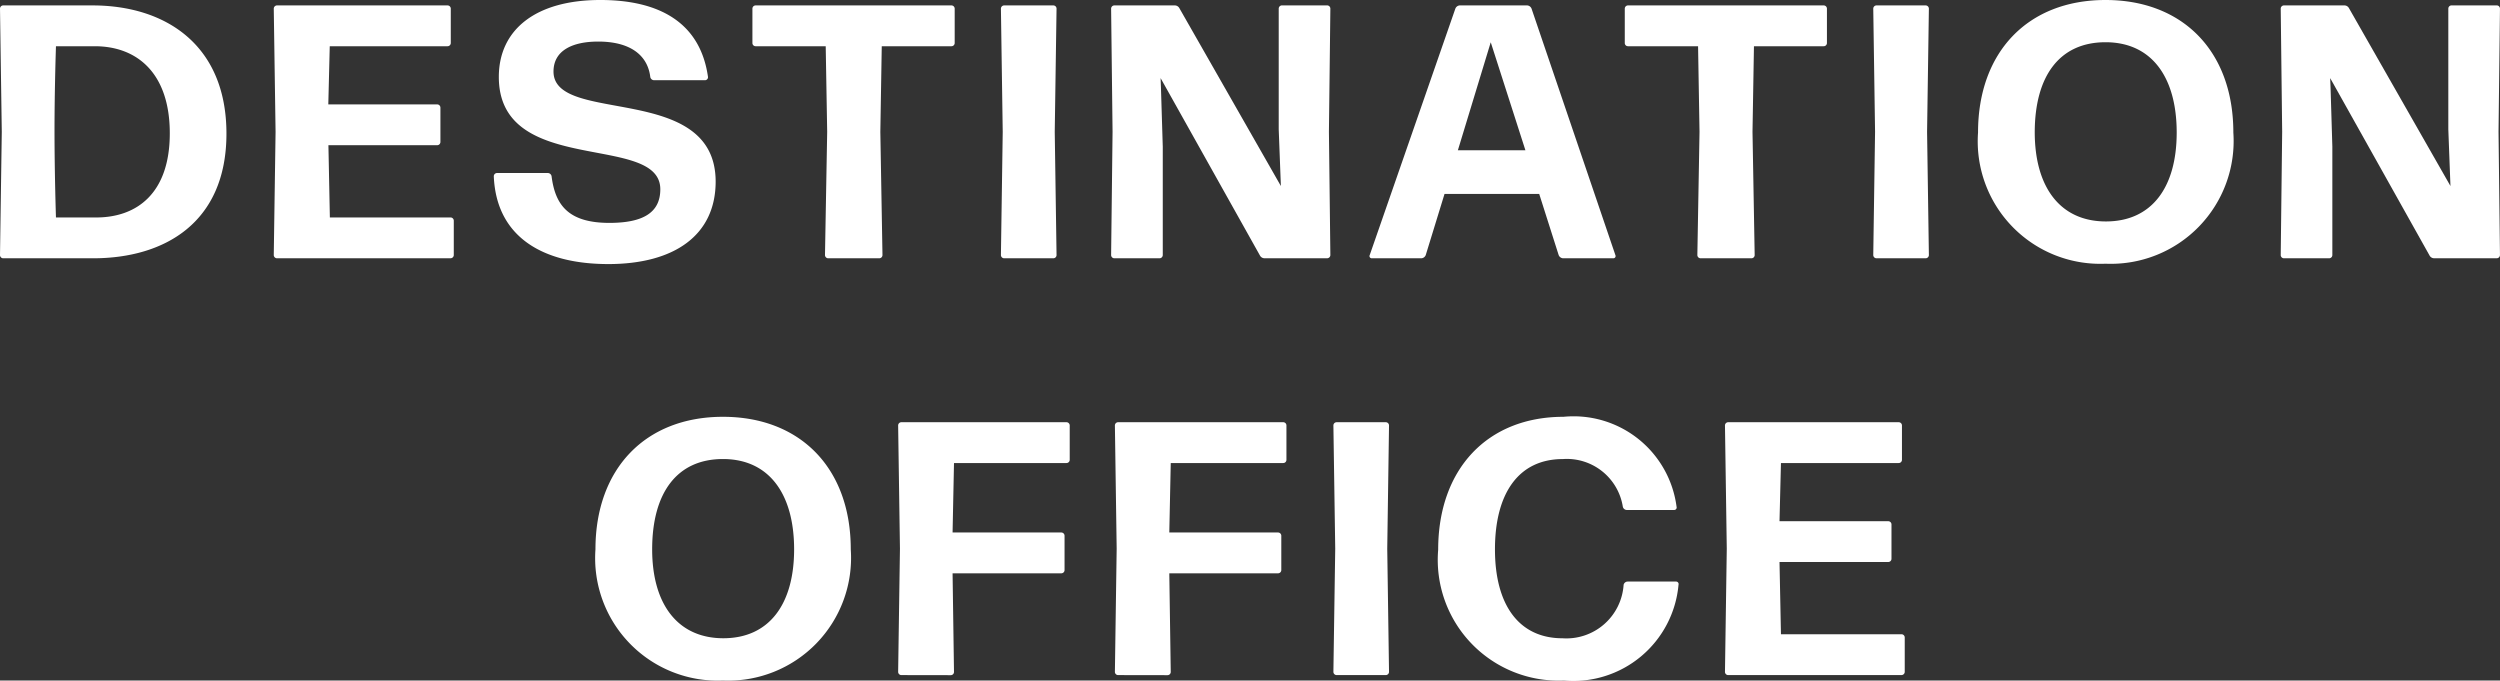 <svg data-name="グループ 1" xmlns="http://www.w3.org/2000/svg" width="89.977" height="24.492"><rect width="100%" height="100%" fill="#333333" stroke="none"/><path data-name="パス 3" d="M.116 9.296A.116.116 0 0 1 0 9.179l.064-4.433L0 .312A.116.116 0 0 1 .116.195h3.212C5.94.195 8.15 1.6 8.15 4.81s-2.235 4.486-4.8 4.486zm1.9-1.469H3.46c1.468 0 2.651-.871 2.651-3.029s-1.17-3.134-2.7-3.134H2.014c0 .014-.052 1.535-.052 3.042 0 1.548.052 3.108.052 3.121z" fill="#fff"/><path data-name="パス 4" d="M9.97 9.296a.117.117 0 0 1-.117-.117l.065-4.433L9.853.312A.117.117 0 0 1 9.97.195h6.136a.117.117 0 0 1 .118.117v1.236a.117.117 0 0 1-.118.116h-4.238l-.052 2.094h3.918a.116.116 0 0 1 .117.116V5.11a.116.116 0 0 1-.117.116H11.82l.052 2.6h4.342a.117.117 0 0 1 .118.117v1.235a.117.117 0 0 1-.118.117z" fill="#fff"/><path data-name="パス 5" d="M21.893 9.504c-2.392 0-4.031-1-4.121-3.159a.117.117 0 0 1 .116-.118h1.833a.14.14 0 0 1 .131.118c.129 1.014.585 1.677 2.08 1.677 1.183 0 1.833-.351 1.833-1.209 0-2.054-5.812-.429-5.812-4.044 0-1.7 1.326-2.769 3.653-2.769 2.133 0 3.6.819 3.875 2.769a.108.108 0 0 1-.1.118h-1.846a.14.14 0 0 1-.131-.118c-.1-.818-.767-1.273-1.872-1.273-.936 0-1.611.325-1.611 1.079 0 1.937 5.836.363 5.836 3.965-.004 1.924-1.485 2.964-3.864 2.964z" fill="#fff"/><path data-name="パス 6" d="M29.81 9.296a.117.117 0 0 1-.118-.117l.079-4.433-.053-3.082h-2.522a.115.115 0 0 1-.116-.116V.312a.116.116 0 0 1 .116-.117h7.047a.117.117 0 0 1 .117.117v1.236a.116.116 0 0 1-.117.116h-2.508l-.051 3.082.077 4.433a.116.116 0 0 1-.116.117z" fill="#fff"/><path data-name="パス 7" d="M36.141 9.296a.117.117 0 0 1-.117-.117l.065-4.433-.065-4.434a.117.117 0 0 1 .117-.117h1.768a.116.116 0 0 1 .117.117l-.065 4.434.065 4.433a.116.116 0 0 1-.117.117z" fill="#fff"/><path data-name="パス 8" d="M41.849 5.279v3.9a.117.117 0 0 1-.117.117h-1.625a.117.117 0 0 1-.117-.117l.052-4.433L39.99.312a.117.117 0 0 1 .117-.117h2.171a.188.188 0 0 1 .169.1l3.653 6.4-.078-2.041V.311a.117.117 0 0 1 .117-.117h1.625a.117.117 0 0 1 .117.117l-.052 4.434.052 4.433a.117.117 0 0 1-.117.117h-2.249a.187.187 0 0 1-.169-.1l-3.575-6.384.013.352z" fill="#fff"/><path data-name="パス 9" d="M56.253 9.296a.183.183 0 0 1-.156-.117l-.7-2.2H51.99l-.676 2.2a.182.182 0 0 1-.156.117h-1.782a.08.08 0 0 1-.078-.117L52.379.312a.182.182 0 0 1 .156-.117h2.431a.182.182 0 0 1 .156.117l3.016 8.867a.08.08 0 0 1-.077.117zm-1.352-3.887-1.248-3.888-1.183 3.888z" fill="#fff"/><path data-name="パス 10" d="M61.206 9.296a.117.117 0 0 1-.117-.117l.078-4.433-.052-3.082h-2.522a.115.115 0 0 1-.116-.116V.312a.116.116 0 0 1 .116-.117h7.043a.117.117 0 0 1 .117.117v1.236a.116.116 0 0 1-.117.116h-2.51l-.052 3.082.078 4.433a.116.116 0 0 1-.117.117z" fill="#fff"/><path data-name="パス 11" d="M67.537 9.296a.117.117 0 0 1-.117-.117l.065-4.433L67.42.312a.117.117 0 0 1 .117-.117h1.768a.117.117 0 0 1 .117.117l-.065 4.434.065 4.433a.117.117 0 0 1-.117.117z" fill="#fff"/><path data-name="パス 12" d="M75.78 9.491a4.409 4.409 0 0 1-4.589-4.72c0-2.9 1.793-4.771 4.589-4.771 2.769 0 4.6 1.833 4.6 4.771a4.419 4.419 0 0 1-4.6 4.72zm.013-1.521c1.638 0 2.548-1.209 2.548-3.2s-.9-3.25-2.561-3.25-2.548 1.223-2.548 3.25c.005 1.978.923 3.2 2.561 3.2z" fill="#fff"/><path data-name="パス 13" d="M83.943 5.279v3.9a.116.116 0 0 1-.117.117h-1.625a.116.116 0 0 1-.116-.117l.052-4.433-.052-4.434a.116.116 0 0 1 .116-.117h2.172a.186.186 0 0 1 .169.1l3.652 6.4-.077-2.041V.311a.116.116 0 0 1 .116-.117h1.625a.117.117 0 0 1 .118.117l-.052 4.434.052 4.433a.117.117 0 0 1-.118.117h-2.249a.187.187 0 0 1-.168-.1l-3.576-6.384.014.352z" fill="#fff"/><path data-name="パス 14" d="M26.02 24.492a4.409 4.409 0 0 1-4.589-4.72c0-2.9 1.794-4.771 4.589-4.771 2.769 0 4.6 1.833 4.6 4.771a4.419 4.419 0 0 1-4.6 4.72zm.013-1.521c1.638 0 2.548-1.209 2.548-3.2s-.9-3.25-2.561-3.25-2.548 1.223-2.548 3.25c0 1.978.923 3.2 2.563 3.2z" fill="#fff"/><path data-name="パス 15" d="M32.441 24.297a.116.116 0 0 1-.116-.117l.065-4.433-.065-4.434a.116.116 0 0 1 .116-.117h5.942a.117.117 0 0 1 .117.117v1.236a.116.116 0 0 1-.117.116h-4.048l-.051 2.5h3.913a.117.117 0 0 1 .117.117v1.235a.116.116 0 0 1-.117.117h-3.913l.051 3.549a.116.116 0 0 1-.116.117z" fill="#fff"/><path data-name="パス 16" d="M40.242 24.297a.116.116 0 0 1-.116-.117l.064-4.433-.064-4.434a.116.116 0 0 1 .116-.117h5.942a.116.116 0 0 1 .116.117v1.236a.115.115 0 0 1-.116.116h-4.048l-.052 2.5h3.914a.117.117 0 0 1 .117.117v1.235a.117.117 0 0 1-.117.117h-3.914l.052 3.549a.116.116 0 0 1-.117.117z" fill="#fff"/><path data-name="パス 17" d="M48.107 24.297a.117.117 0 0 1-.117-.117l.066-4.433-.066-4.434a.117.117 0 0 1 .117-.117h1.768a.117.117 0 0 1 .117.117l-.064 4.434.064 4.433a.117.117 0 0 1-.117.117z" fill="#fff"/><path data-name="パス 18" d="M56.285 24.492a4.348 4.348 0 0 1-4.524-4.706c0-2.9 1.767-4.785 4.511-4.785a3.737 3.737 0 0 1 4.069 3.238.09.09 0 0 1-.091.116h-1.7a.151.151 0 0 1-.143-.116 2.041 2.041 0 0 0-2.158-1.717c-1.586 0-2.444 1.223-2.444 3.25s.884 3.2 2.43 3.2a2.064 2.064 0 0 0 2.2-1.924.151.151 0 0 1 .143-.117h1.742a.091.091 0 0 1 .091.117 3.8 3.8 0 0 1-4.126 3.444z" fill="#fff"/><path data-name="パス 19" d="M62.199 24.297a.116.116 0 0 1-.116-.117l.065-4.433-.065-4.434a.116.116 0 0 1 .116-.117h6.137a.117.117 0 0 1 .117.117v1.236a.116.116 0 0 1-.117.116h-4.238l-.052 2.094h3.913a.116.116 0 0 1 .117.116v1.236a.116.116 0 0 1-.117.116h-3.913l.052 2.6h4.338a.117.117 0 0 1 .117.117v1.235a.117.117 0 0 1-.117.117z" fill="#fff"/></svg>